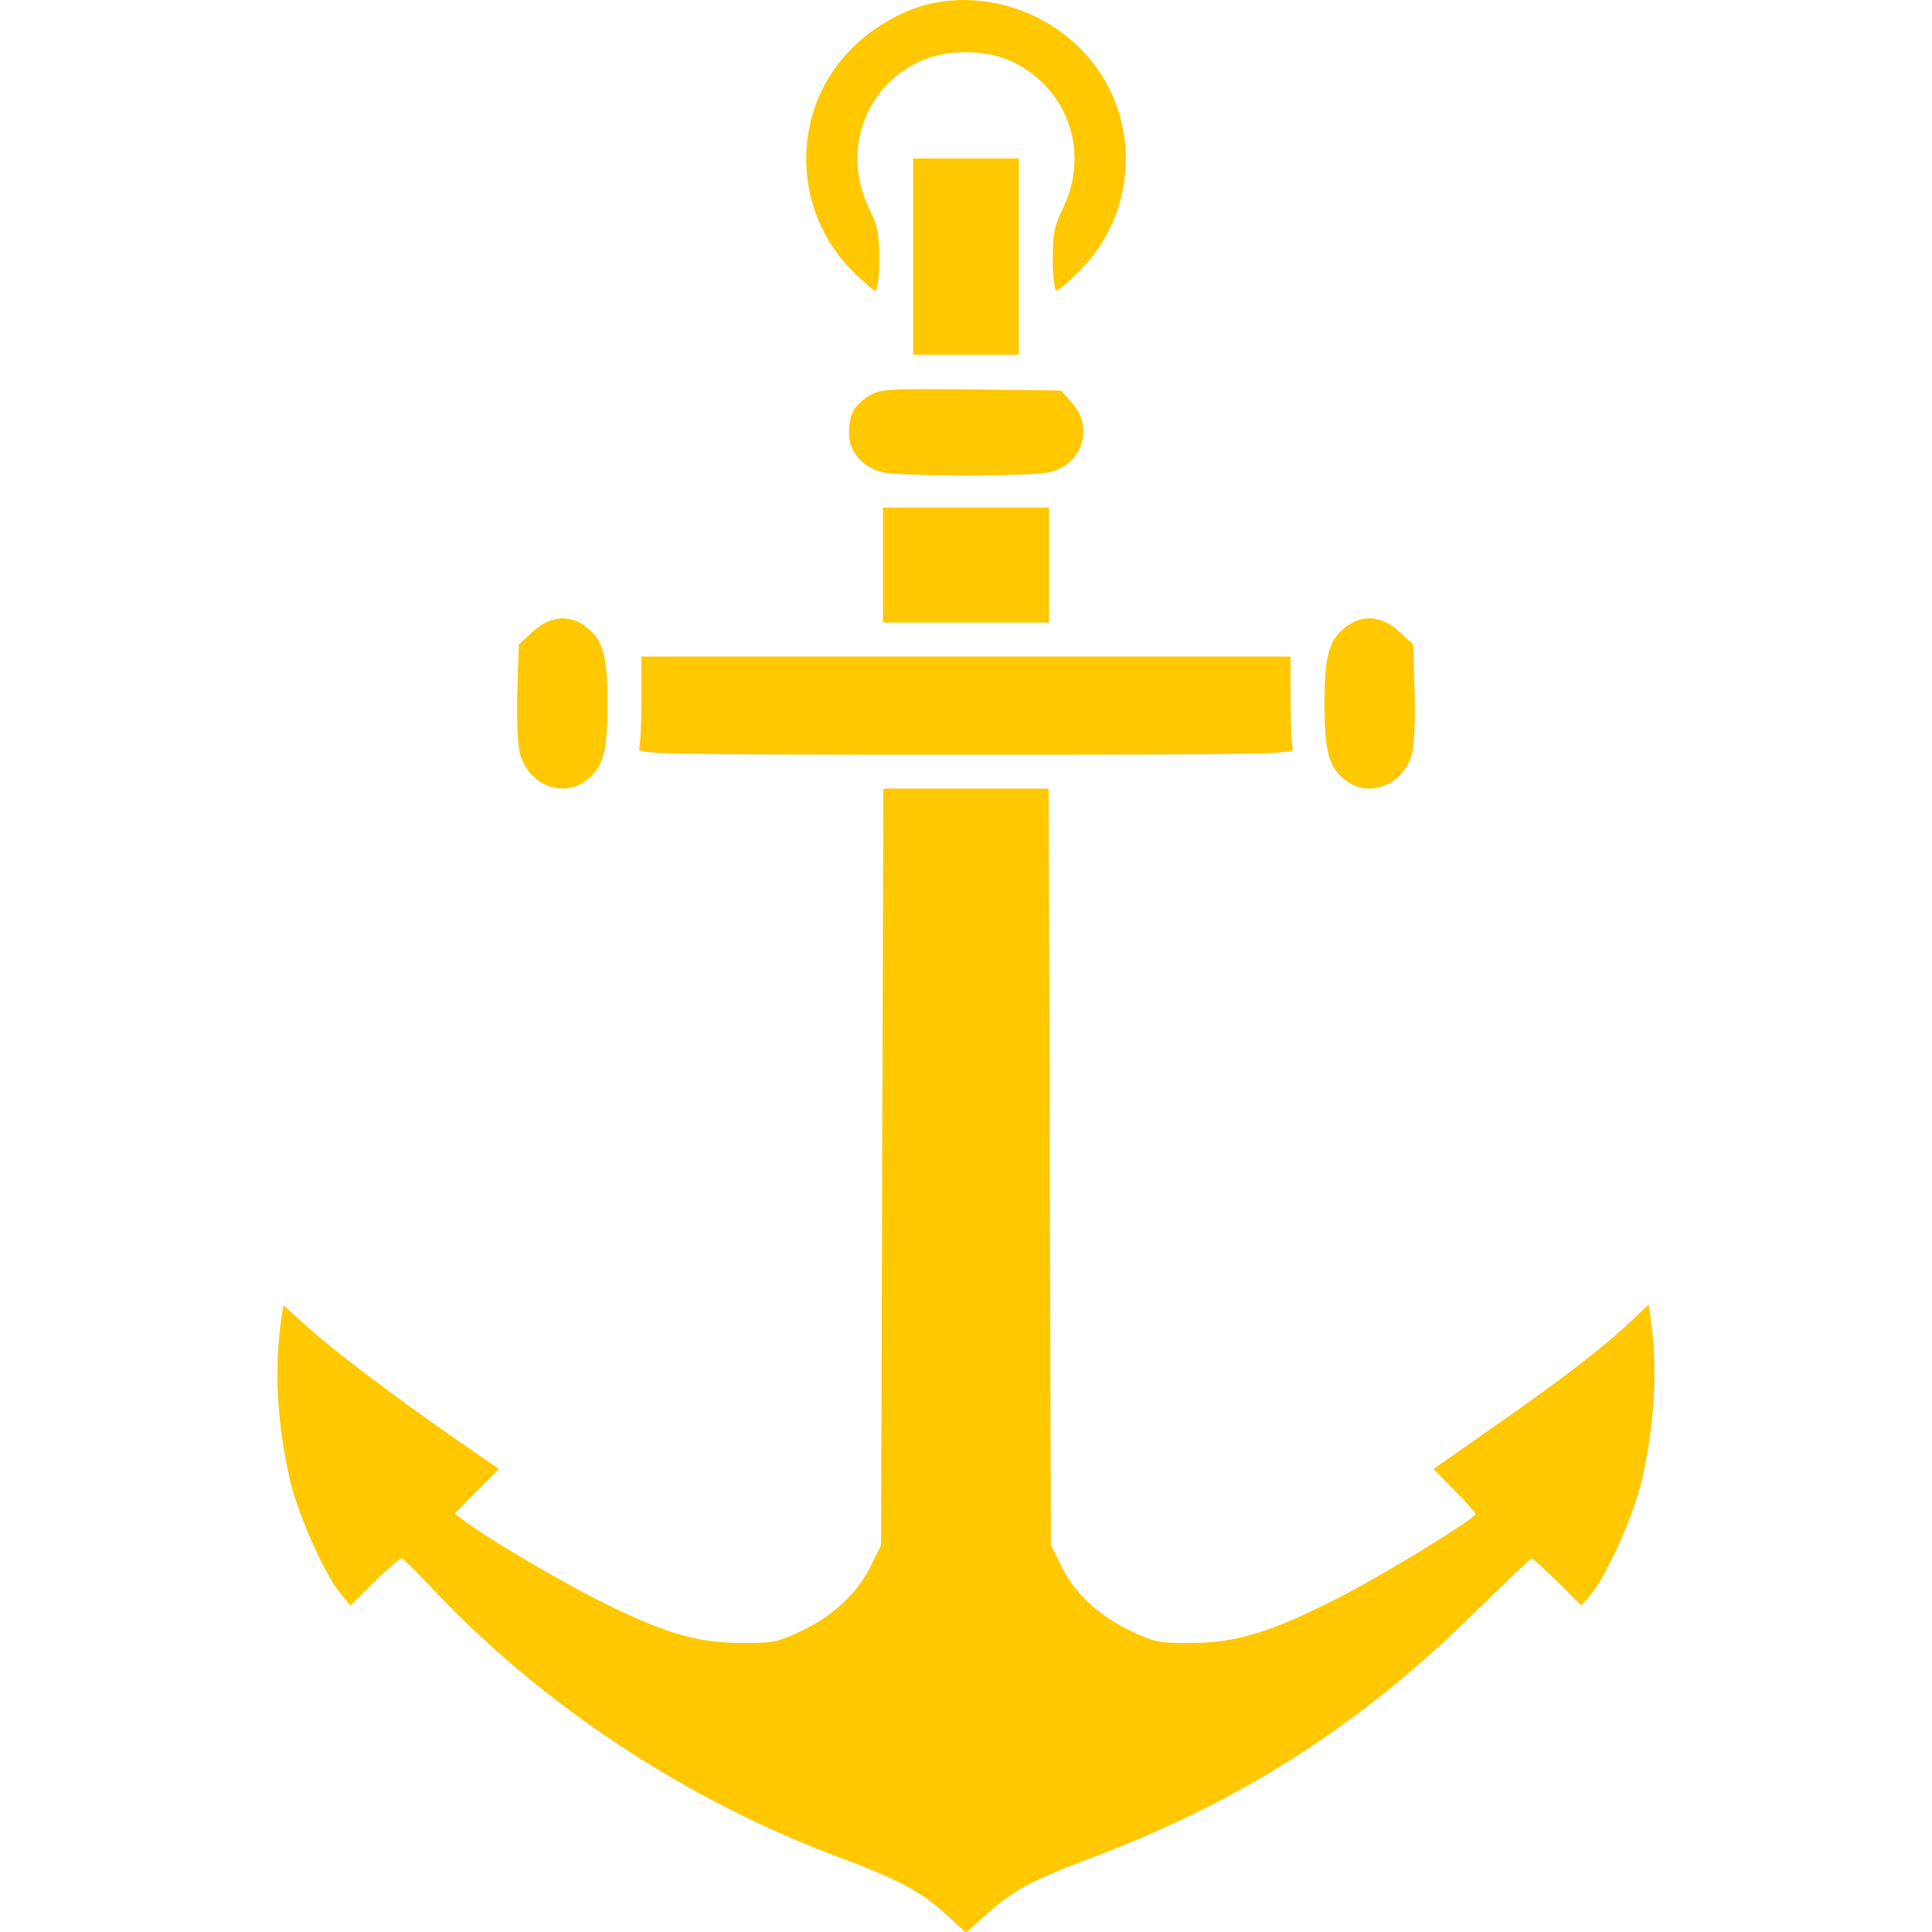 <?xml version="1.0" standalone="no"?>
<!DOCTYPE svg PUBLIC "-//W3C//DTD SVG 20010904//EN"
 "http://www.w3.org/TR/2001/REC-SVG-20010904/DTD/svg10.dtd">
<svg version="1.0" xmlns="http://www.w3.org/2000/svg"
 width="512pt" height="512pt" viewBox="0 0 512 512"
 preserveAspectRatio="xMidYMid meet">

<g transform="translate(0,512) scale(0.1,-0.1)"
fill="#FFC800" stroke="none">
<path d="M2449 5106 c-73 -21 -145 -65 -200 -123 -154 -162 -149 -422 10 -581
29 -29 56 -52 61 -52 6 0 10 37 10 82 0 68 -4 90 -27 136 -72 147 -13 321 132
388 73 35 182 34 253 -2 144 -72 200 -240 129 -386 -23 -46 -27 -68 -27 -136
0 -45 4 -82 10 -82 5 0 32 23 61 52 159 159 164 419 10 581 -109 115 -274 163
-422 123z"/>
<path d="M2420 4440 l0 -260 140 0 140 0 0 260 0 260 -140 0 -140 0 0 -260z"/>
<path d="M2303 4071 c-40 -25 -53 -49 -53 -100 0 -51 41 -95 97 -104 21 -4
117 -7 213 -7 96 0 192 3 213 7 92 15 129 117 68 185 l-29 33 -239 3 c-222 2
-240 1 -270 -17z"/>
<path d="M2340 3623 l0 -153 220 0 220 0 0 153 0 152 -220 0 -220 0 0 -152z"/>
<path d="M1412 3446 l-37 -34 -4 -128 c-2 -76 1 -142 8 -165 25 -83 118 -116
180 -63 40 33 51 77 51 199 0 122 -11 166 -51 199 -46 39 -99 36 -147 -8z"/>
<path d="M3561 3454 c-40 -33 -51 -77 -51 -199 0 -122 11 -166 51 -199 62 -53
155 -20 180 63 7 23 10 89 8 165 l-4 128 -37 34 c-48 44 -101 47 -147 8z"/>
<path d="M1700 3266 c0 -63 -3 -121 -6 -130 -6 -15 75 -16 866 -16 791 0 872
1 866 16 -3 9 -6 67 -6 130 l0 114 -860 0 -860 0 0 -114z"/>
<path d="M2338 2028 l-3 -1003 -28 -56 c-35 -72 -100 -132 -185 -172 -61 -29
-75 -32 -162 -31 -118 1 -206 28 -382 117 -113 58 -289 162 -348 207 l-25 19
58 59 59 59 -114 79 c-162 112 -323 234 -395 299 l-62 56 -5 -33 c-20 -133
-12 -285 24 -436 22 -91 91 -246 134 -297 l25 -30 63 63 c35 34 67 62 72 62 4
0 42 -37 84 -82 289 -307 673 -561 1081 -712 154 -58 210 -88 278 -149 l53
-49 52 47 c72 65 120 91 282 152 399 151 713 353 1015 651 80 78 147 142 150
142 3 0 34 -28 69 -62 l63 -63 25 30 c43 52 112 206 134 298 35 148 44 305 24
436 l-5 34 -42 -40 c-69 -67 -195 -164 -367 -283 l-161 -113 55 -56 c31 -31
56 -60 56 -63 0 -13 -246 -163 -368 -225 -176 -89 -264 -116 -382 -117 -87 -1
-101 2 -162 31 -85 40 -150 100 -185 172 l-28 56 -3 1003 -3 1002 -219 0 -219
0 -3 -1002z"/>
</g>
</svg>
